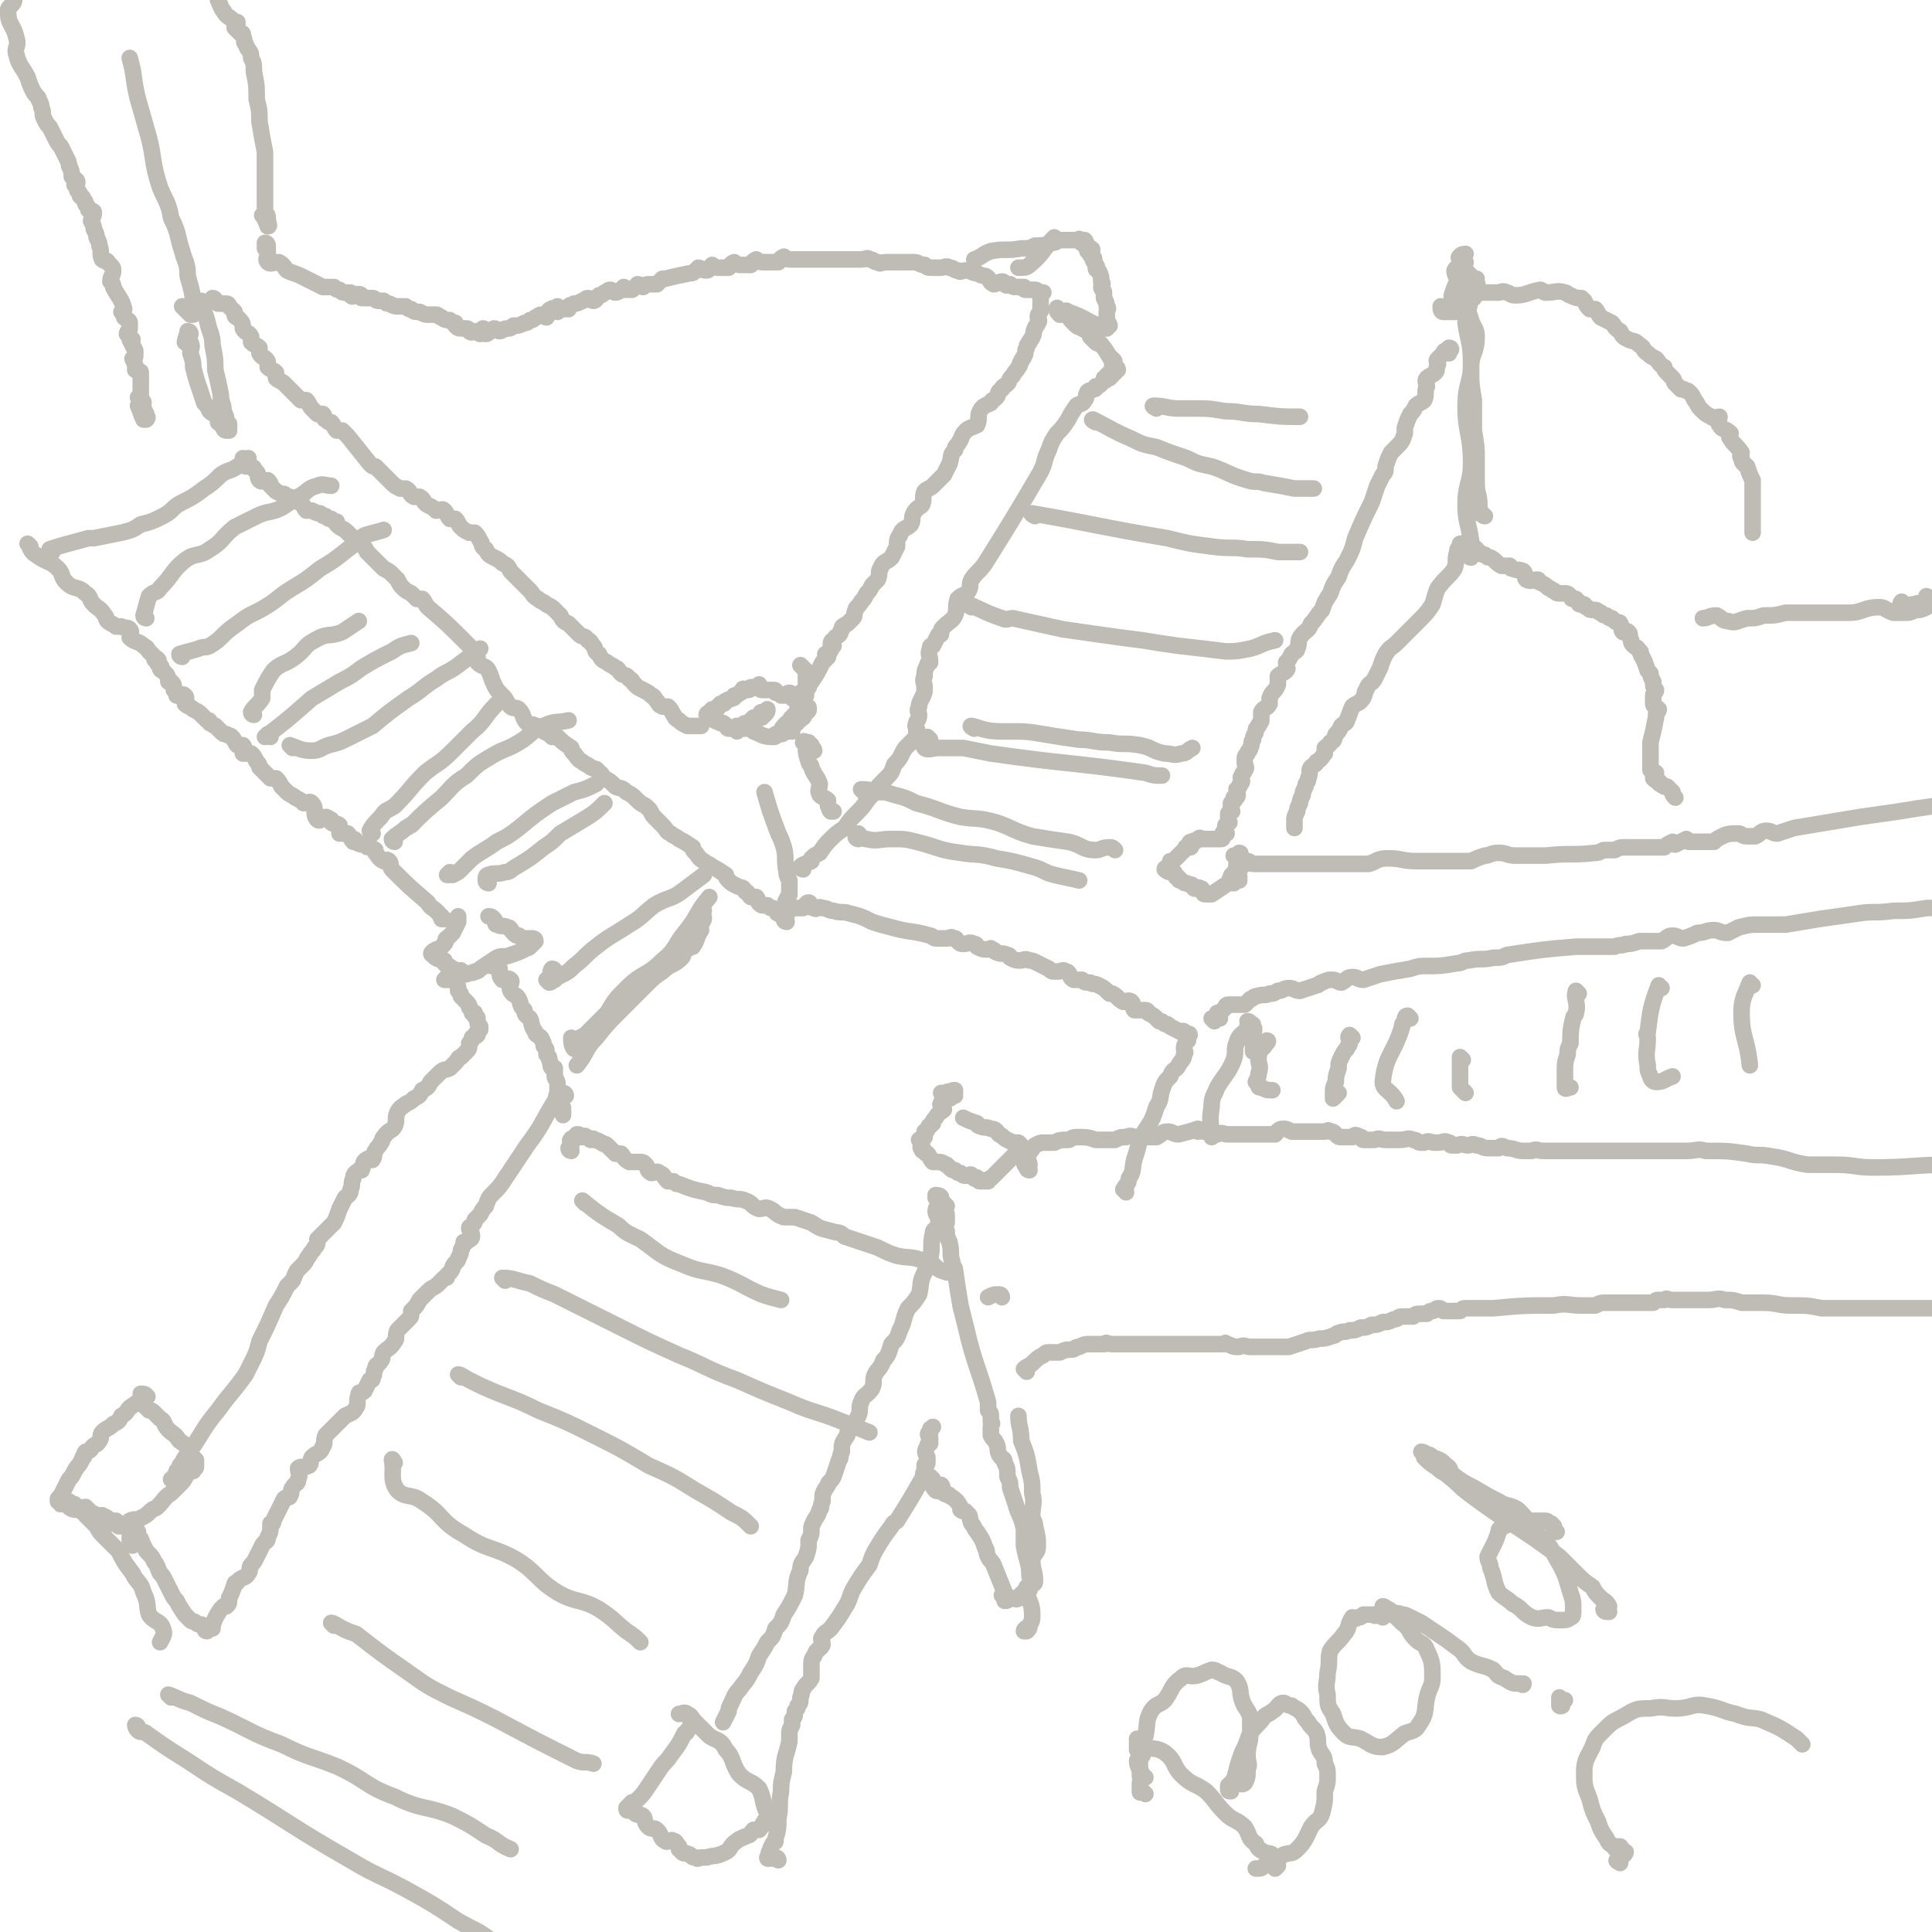 <svg viewBox='0 0 700 700' version='1.1' xmlns='http://www.w3.org/2000/svg' xmlns:xlink='http://www.w3.org/1999/xlink'><g fill='none' stroke='#BFBBB5' stroke-width='6' stroke-linecap='round' stroke-linejoin='round'><path d='M78,109c0,0 -1,-1 -1,-1 1,0 1,1 2,2 1,0 1,0 2,0 0,0 0,0 0,0 1,0 1,0 1,0 1,0 1,1 1,1 1,1 1,1 1,1 1,1 1,1 1,1 0,1 0,1 0,1 0,1 1,1 1,1 1,1 1,1 1,1 1,1 1,2 1,3 1,2 2,1 3,3 0,1 0,1 0,2 1,1 2,1 3,2 0,1 0,1 0,2 1,2 2,1 3,3 0,1 0,1 0,2 1,1 2,1 3,2 0,1 0,1 0,2 1,1 2,1 3,2 1,1 1,1 2,2 1,1 1,1 2,2 1,1 1,1 2,2 1,0 1,0 2,0 1,1 1,2 2,3 1,1 1,1 2,2 1,0 1,0 2,0 1,1 0,2 1,2 1,1 1,1 2,1 1,1 1,2 2,3 1,0 1,0 2,0 1,1 1,1 2,2 4,5 4,5 8,10 1,1 1,1 2,1 2,2 2,2 4,4 1,1 1,1 2,2 1,1 1,1 3,2 1,0 1,0 2,0 2,1 1,2 3,3 1,0 1,0 2,0 2,1 1,2 3,3 2,1 2,1 3,2 2,0 2,-1 3,0 1,1 1,2 2,3 0,0 1,0 2,0 1,1 1,2 2,3 1,1 1,1 3,2 1,0 1,0 2,0 1,1 1,1 2,3 1,1 0,2 2,3 1,2 1,2 3,3 2,1 2,1 3,2 2,1 2,1 3,3 1,1 1,1 2,2 1,1 1,1 3,3 1,1 1,1 2,2 1,1 1,2 3,3 1,1 2,1 3,2 2,1 2,1 3,2 1,1 1,1 2,2 1,2 1,2 3,3 1,1 1,1 2,2 1,1 1,1 2,2 1,1 2,0 3,2 1,0 1,1 2,2 1,1 0,2 2,3 1,2 1,2 3,3 1,1 2,1 3,2 1,0 1,1 2,2 1,1 2,0 3,2 1,0 1,1 2,2 1,1 1,1 3,2 2,1 2,1 3,2 1,0 1,1 2,2 1,1 0,1 2,2 0,0 1,0 2,0 1,1 1,1 2,3 1,1 0,1 2,2 1,1 1,1 3,2 1,0 1,0 2,0 1,0 1,0 3,0 '/><path d='M11,198c0,0 -1,-1 -1,-1 1,1 1,3 3,4 4,3 5,2 8,5 2,2 1,3 3,5 3,3 4,1 7,4 2,1 1,2 3,4 2,2 2,1 4,4 1,1 0,1 1,2 1,1 2,1 3,2 1,0 1,0 2,0 2,1 2,0 3,1 1,1 0,2 0,3 2,2 3,1 5,3 2,1 1,1 2,2 1,1 1,1 1,1 1,1 1,1 1,1 0,1 0,1 0,1 0,0 1,-1 1,0 1,0 0,1 0,1 0,1 1,1 1,1 1,1 0,1 0,1 0,1 1,1 1,1 1,1 1,1 1,1 1,1 1,2 1,3 1,0 1,0 1,0 1,1 1,1 1,3 1,1 1,1 1,2 1,0 2,-1 3,0 1,1 0,2 0,3 1,1 2,1 3,2 0,0 0,0 0,0 2,1 2,1 3,2 1,1 1,1 2,2 1,0 1,0 1,1 1,0 1,1 2,1 1,1 1,1 2,2 1,1 1,1 2,1 1,1 1,0 2,1 1,1 1,2 2,3 1,0 1,0 2,0 1,1 0,2 0,3 1,0 2,0 3,0 1,1 1,1 2,3 1,1 1,1 1,2 1,1 1,1 2,2 1,1 1,1 2,2 1,0 1,0 2,0 1,1 1,1 2,3 1,1 1,1 2,2 1,1 2,1 3,2 2,1 2,1 3,2 2,0 2,-1 3,0 2,2 0,4 2,6 1,1 2,-1 3,-1 1,0 1,1 2,1 0,1 0,1 0,1 1,1 2,0 3,1 0,1 0,2 0,3 1,0 2,0 3,0 1,1 1,2 2,3 0,0 0,-1 0,-1 1,0 1,1 1,1 1,1 2,1 3,1 1,1 1,1 2,1 1,1 1,0 2,1 0,0 0,1 0,1 1,1 1,2 3,3 1,0 1,-1 2,0 1,1 0,2 1,3 6,6 6,6 13,12 1,2 2,2 3,3 1,1 1,1 1,1 1,1 0,1 1,1 0,0 0,1 0,1 1,0 1,0 1,0 '/><path d='M51,148c0,0 -1,-1 -1,-1 1,2 1,3 2,5 1,0 0,0 0,0 1,0 1,0 1,0 1,-1 0,-1 0,-1 0,-1 0,-1 0,-1 -1,-2 -1,-2 -2,-3 0,0 1,0 1,-1 0,-1 -1,-1 -2,-2 0,0 1,0 1,-1 0,0 0,0 0,-1 0,-1 0,-1 0,-2 0,0 0,0 0,-1 0,-2 0,-2 0,-4 0,-1 -1,0 -2,-1 0,-2 0,-2 -1,-4 0,0 1,0 1,-1 0,-1 0,-1 0,-2 -1,-2 -1,-2 -2,-4 0,0 1,1 1,0 -1,-1 -1,-1 -2,-2 0,-1 1,-1 1,-2 0,-1 0,-1 0,-2 0,-1 -1,-1 -2,-2 0,-1 0,-1 -1,-2 0,0 1,0 1,-1 -1,-4 -2,-4 -4,-8 0,-1 0,-1 -1,-2 0,-2 1,-2 1,-4 0,-1 0,-1 -2,-3 0,-1 -1,0 -2,-1 -1,-2 0,-3 -1,-5 0,-1 0,-1 -1,-3 0,-1 0,-1 -1,-3 0,-1 0,-1 -1,-3 0,-1 1,-1 1,-3 0,-1 -1,0 -2,-1 0,-1 0,-1 -1,-2 0,-1 0,-1 -1,-2 0,-1 0,0 -1,-1 0,-1 0,-1 -1,-2 0,-1 0,-1 -1,-2 0,0 1,0 1,-1 0,-1 -1,-1 -2,-2 0,-2 0,-2 -1,-4 0,-1 0,-1 -1,-3 -1,-2 -1,-2 -2,-4 -1,-1 -1,-1 -2,-3 -1,-2 -1,-2 -2,-4 -1,-1 -1,-1 -2,-3 -1,-2 0,-2 -1,-4 0,-1 0,-1 -1,-3 0,-1 -1,-1 -2,-3 -1,-2 -1,-2 -2,-5 -2,-4 -3,-4 -4,-8 -1,-3 1,-3 0,-6 -1,-5 -3,-5 -3,-9 -1,-3 3,-3 2,-6 0,-4 -3,-4 -3,-8 0,-2 2,-2 2,-5 1,-3 0,-3 -1,-6 -2,-3 -2,-3 -4,-6 '/><path d='M97,89c0,0 0,-1 -1,-1 0,0 0,1 0,2 1,0 1,0 1,0 0,0 0,1 0,1 0,1 0,1 0,1 0,1 -1,2 0,3 1,1 2,0 4,0 2,1 2,2 3,3 2,1 3,1 5,2 2,1 2,1 4,2 2,1 2,1 4,2 2,0 2,0 4,0 1,1 1,1 2,1 1,1 1,1 2,1 1,0 1,0 2,0 0,0 0,1 0,1 1,1 1,0 1,0 1,0 2,-1 3,0 0,0 0,1 0,1 0,0 1,0 1,0 2,0 2,0 3,0 1,0 1,1 2,1 1,0 1,0 2,0 1,1 1,1 2,1 2,1 2,1 3,1 2,0 2,0 3,0 1,1 1,1 2,1 1,1 1,1 3,1 2,1 2,1 3,1 2,0 2,0 3,0 1,0 1,1 2,1 1,1 2,1 3,1 1,1 1,1 2,1 0,1 0,1 0,1 1,1 1,1 3,1 0,0 0,0 0,0 1,0 1,0 1,0 1,0 1,1 1,1 1,1 1,0 3,0 0,0 0,0 0,0 1,0 0,1 1,1 1,0 1,-2 1,-2 1,0 0,2 1,2 1,0 1,-1 3,-2 1,0 1,1 2,1 1,0 1,-1 3,-1 1,0 1,0 2,-1 2,0 2,0 4,-1 1,0 1,0 2,-1 1,0 1,0 2,-1 1,0 1,-1 2,-1 1,0 1,1 2,1 1,-1 0,-3 2,-3 0,-1 1,1 2,1 0,0 0,-1 0,-2 0,0 1,1 1,1 1,0 2,0 3,0 0,0 0,-1 0,-1 1,-1 1,0 2,-1 1,0 1,0 3,-1 1,0 1,-1 2,-1 1,0 1,1 2,1 1,0 1,-1 2,-2 1,0 1,0 2,-1 1,0 1,-1 2,-1 1,0 1,1 2,1 1,0 2,-1 3,-2 0,0 0,1 0,1 1,0 2,0 3,0 1,-1 1,-1 2,-2 1,0 1,1 2,1 0,0 0,0 0,0 1,-1 1,-1 3,-1 1,0 1,0 2,0 1,-1 1,-1 2,-2 0,0 0,0 1,0 4,-1 4,-1 9,-2 1,0 1,0 2,-1 1,0 1,-1 1,-1 1,0 1,1 3,1 1,0 1,-1 2,-2 0,0 1,1 2,1 1,0 1,0 2,0 1,0 1,0 2,0 1,-1 0,-1 2,-2 0,0 1,1 2,1 1,0 1,0 2,0 1,0 1,0 2,0 1,-1 0,-1 2,-2 0,0 1,1 2,1 1,0 1,0 2,0 1,0 1,0 2,0 1,0 1,0 2,0 1,-1 0,-1 2,-2 0,0 1,1 2,1 1,0 1,0 2,0 1,0 1,0 2,0 1,0 1,0 2,0 1,0 1,0 3,0 2,0 2,0 3,0 2,0 2,0 3,0 1,0 1,0 2,0 1,0 1,0 3,0 1,0 1,0 3,0 1,0 1,0 3,0 2,0 2,-1 3,0 2,0 1,1 3,1 1,1 1,0 3,0 1,0 1,0 3,0 1,0 1,0 3,0 1,0 1,0 3,0 1,0 1,0 1,0 2,0 2,1 4,1 1,1 1,1 3,1 1,0 1,0 3,0 1,0 2,-1 3,0 2,0 1,1 3,1 1,1 1,0 3,0 2,0 2,1 4,1 2,1 2,1 3,1 2,1 1,2 3,3 1,0 2,-1 3,-1 1,0 1,1 1,1 1,1 1,0 2,0 1,1 1,1 2,1 0,0 0,0 1,0 1,0 1,0 2,0 0,1 0,1 1,1 0,0 0,0 1,0 0,0 1,0 1,0 2,0 1,0 3,1 0,0 1,0 1,0 0,0 0,0 -1,1 0,1 0,1 0,1 0,1 0,1 0,1 0,2 0,2 0,3 0,0 1,0 0,0 0,2 -1,1 -1,3 0,1 1,1 0,2 0,1 -1,1 -1,2 -1,1 0,2 -1,3 0,1 -1,1 -1,2 -1,1 -1,1 -1,2 -1,1 0,2 -1,3 0,1 -1,1 -1,2 -1,1 0,1 -1,2 -1,2 -1,1 -2,3 -2,2 -1,2 -2,3 -1,1 -2,1 -2,2 -2,1 -1,2 -2,3 -1,1 -2,1 -2,2 -2,1 -3,1 -4,3 -1,2 0,3 -1,5 -2,1 -3,1 -4,2 -2,2 -1,2 -3,5 -1,1 -1,1 -1,2 -2,2 -1,2 -2,5 -1,2 -1,2 -2,4 -2,2 -2,2 -4,4 -1,1 -2,1 -3,2 -1,2 0,3 -1,5 -1,1 -2,1 -3,3 -1,2 0,2 -1,4 -2,2 -3,1 -4,4 -1,1 -1,2 -1,4 -1,2 -1,2 -2,4 -2,2 -3,1 -4,4 -1,1 0,2 -1,4 -1,1 -1,1 -2,2 -1,2 -1,2 -2,3 -1,2 -1,2 -2,3 -1,2 -2,2 -2,3 -1,2 0,2 -1,3 -1,1 -1,1 -2,2 -2,1 -2,1 -2,2 -1,1 0,1 -1,2 -1,1 -1,0 -2,2 -1,0 -1,1 -1,2 0,0 1,0 1,0 -1,1 -1,2 -2,3 0,0 -1,0 -1,0 0,1 1,1 1,1 -1,1 -1,1 -2,2 -2,4 -2,4 -4,7 -1,1 -1,1 -1,2 -1,1 -1,1 -1,1 0,1 -1,1 -1,1 0,1 1,1 1,1 -1,0 -2,-1 -2,0 0,0 1,1 1,1 -1,0 -1,0 -1,0 -1,0 -1,0 -2,0 0,0 0,0 -1,0 -1,-1 0,-2 -1,-2 -1,0 -1,1 -2,1 0,0 0,0 -1,0 -1,-1 -1,-1 -2,-1 0,-1 0,-1 -1,-1 0,0 0,0 -1,0 -2,0 -2,0 -3,0 -1,0 0,-1 -1,-2 0,0 0,1 -1,1 0,0 0,0 -1,0 0,0 0,0 -1,0 0,0 0,1 -1,1 0,0 0,0 -1,0 0,0 -1,-1 -1,0 0,0 0,1 -1,1 -1,1 -1,1 -2,1 0,1 0,1 -1,1 -1,1 -1,0 -2,1 -1,0 0,1 -1,1 0,0 0,0 -1,0 0,0 0,1 -1,1 0,1 0,1 -1,1 0,0 0,0 -1,0 0,0 0,0 -1,1 0,0 1,1 1,1 -1,0 -2,-1 -2,0 0,0 1,0 2,1 0,0 0,1 1,1 1,1 1,0 2,1 0,0 0,0 1,0 0,1 1,0 1,1 1,0 0,1 1,1 0,0 0,0 1,0 0,0 0,-1 1,0 0,0 1,1 1,1 0,0 -1,-1 0,-2 0,0 0,1 1,1 1,0 1,0 1,0 1,0 1,0 1,0 0,-1 -1,-2 0,-2 0,0 1,1 1,1 1,0 0,-1 1,-2 0,0 0,0 1,-1 0,0 1,1 1,1 1,-1 1,-1 1,-2 0,0 1,1 1,1 0,-1 -1,-2 0,-2 0,0 1,1 1,1 1,-1 1,-1 1,-2 '/><path d='M291,242c0,0 -1,-1 -1,-1 0,0 1,1 2,2 0,0 0,0 0,1 0,1 0,1 0,1 0,1 0,1 0,1 0,1 0,1 0,1 0,1 0,1 0,1 0,1 0,2 0,3 -1,0 -2,0 -2,0 0,1 0,2 0,3 0,1 -1,1 -1,2 0,1 1,1 1,2 -1,1 -2,0 -3,2 -1,0 0,1 -1,2 0,0 -1,0 -1,0 -1,1 -2,2 -2,3 0,0 1,0 2,0 1,-2 1,-3 3,-5 1,-1 2,1 3,0 1,-1 0,-2 0,-4 0,0 1,0 1,0 1,0 1,0 1,1 0,1 -1,1 -2,2 0,1 0,1 -1,1 0,1 0,1 -1,1 0,1 0,1 -1,1 0,1 0,1 -1,1 0,1 -1,1 -1,1 0,1 1,1 1,1 -1,0 -1,0 -2,0 0,0 0,0 -1,0 0,0 0,1 -1,1 0,0 -1,0 -2,0 0,1 0,1 -1,1 -4,0 -4,-1 -7,-2 '/><path d='M525,128c0,0 -1,0 -1,-1 0,0 1,1 1,0 1,0 1,-1 0,-1 0,0 0,0 -1,1 -1,0 -1,1 -1,1 -1,1 -1,1 -1,1 -1,1 -1,1 -1,1 -1,1 0,1 0,2 -1,2 0,2 -1,3 -1,1 -2,1 -3,2 -1,1 0,2 0,3 -1,2 0,3 -1,5 -1,1 -2,1 -3,2 -1,2 -1,2 -2,3 -1,2 -1,2 -2,5 0,1 0,1 0,2 -1,3 -1,3 -3,5 -1,1 -1,1 -2,2 -1,2 -1,2 -2,5 0,2 0,2 -1,3 -1,2 -1,2 -2,4 -1,3 -1,3 -2,6 -3,6 -3,6 -6,13 -1,4 -1,4 -3,8 -2,3 -2,3 -3,6 -2,3 -2,3 -3,6 -2,3 -2,3 -3,6 -2,2 -2,3 -4,5 -1,3 -2,2 -4,5 -1,2 0,2 -1,4 0,1 -1,1 -2,2 -1,2 -1,2 -2,3 0,2 1,2 0,3 -1,1 -2,1 -3,2 0,1 0,2 0,3 -1,3 -2,2 -3,5 0,1 0,1 0,2 -1,2 -2,1 -3,3 0,1 0,2 0,3 0,1 -1,1 -1,2 -1,1 -1,1 -1,2 0,0 0,0 0,0 0,1 -1,1 -1,3 -1,1 0,1 -1,3 0,1 -1,1 -1,2 -1,1 -1,1 -1,3 0,2 1,2 0,3 0,1 -1,1 -1,2 -1,1 0,1 0,2 0,1 -1,1 -1,2 -1,1 -1,1 -1,1 0,1 1,2 0,3 0,0 -1,0 -1,0 0,0 1,1 0,1 0,1 -1,1 -1,1 0,1 0,1 0,1 0,1 0,1 0,1 0,1 1,1 0,1 0,1 -1,0 -1,1 0,1 0,1 0,3 0,0 1,0 0,0 0,1 -1,1 -1,1 0,1 0,1 0,1 0,1 0,1 0,1 0,1 1,1 0,1 0,0 -1,-1 -1,0 0,0 1,1 0,1 0,1 0,1 -1,1 0,0 0,0 -1,0 0,0 0,0 -1,0 0,0 0,0 -1,0 0,0 0,0 -1,0 0,0 0,0 -1,0 0,0 0,0 -1,0 0,0 0,0 -1,0 0,0 0,-1 -1,0 0,0 0,0 -1,1 0,0 0,-1 -1,0 -1,0 -1,0 -1,1 0,1 1,1 0,1 0,0 -1,-1 -1,0 -1,0 0,0 -1,1 -1,1 -1,1 -3,3 0,0 0,0 0,0 -1,1 -1,1 -2,1 0,1 1,1 0,1 0,1 -1,1 -1,1 0,0 1,1 0,1 0,0 -1,-1 -1,0 0,0 1,1 2,1 0,0 0,-1 1,0 1,0 0,0 1,1 0,1 0,1 1,1 0,1 0,1 1,1 1,1 1,1 2,1 1,1 2,0 2,1 1,0 0,1 1,1 1,0 1,-1 2,0 1,0 0,0 1,1 0,1 0,1 1,1 0,0 0,0 1,0 0,0 0,0 1,0 3,-2 3,-2 6,-4 1,-1 0,-1 1,-2 0,-1 0,-1 1,-1 0,-1 0,-1 1,-2 0,0 0,0 1,-1 0,0 0,0 1,-1 0,0 0,0 0,0 0,-1 0,-1 0,-1 1,0 1,0 0,-1 0,0 -1,0 -1,0 0,-1 1,-2 0,-2 0,0 0,1 -1,1 -1,0 -1,0 -1,0 '/><path d='M342,397c0,0 -1,-1 -1,-1 1,0 3,2 3,2 1,0 -2,-2 -2,-2 0,0 1,2 2,2 1,0 0,-1 1,-2 0,0 1,1 1,1 0,-1 0,-2 0,-2 -1,0 -1,0 -2,1 0,0 -1,-1 -1,0 0,0 1,1 1,1 -1,1 -3,1 -3,3 -1,0 1,1 1,2 -1,1 -2,1 -3,3 -1,1 -1,1 -1,2 0,0 -1,0 -1,1 -1,0 0,0 -1,1 0,1 -1,1 -1,1 0,1 0,1 0,1 -1,1 0,1 0,1 -1,1 -1,0 -2,1 0,0 0,0 1,1 0,0 0,0 0,1 0,0 -1,1 0,1 0,1 0,1 1,1 1,1 0,1 1,1 1,1 1,2 2,3 1,0 2,0 2,0 2,0 2,1 3,1 1,1 1,1 1,1 1,1 1,1 2,1 1,1 1,1 2,1 1,1 1,1 2,1 1,0 2,-1 2,0 1,0 1,1 1,1 0,0 1,-1 1,0 1,0 0,1 1,1 0,0 0,0 1,0 0,-1 0,0 1,0 0,0 1,0 1,0 1,-1 0,-1 1,-1 4,-4 4,-4 8,-8 0,0 1,0 1,-1 0,0 0,0 0,-1 1,0 0,0 0,0 1,-1 1,-1 2,-2 0,0 0,0 -1,-1 -2,0 -2,0 -4,-1 -2,-1 -1,-1 -3,-2 -1,-1 -1,-2 -3,-2 -2,-1 -2,0 -4,-1 -1,0 -1,-1 -1,-1 -3,-1 -3,-1 -5,-2 '/><path d='M165,335c0,0 -1,-1 -1,-1 0,0 1,0 2,0 0,0 0,0 0,-1 0,0 0,-1 0,-1 0,0 0,1 0,2 -1,2 -1,2 -2,4 -1,1 -1,1 -2,2 -1,0 0,1 -1,2 -1,1 -1,1 -2,2 0,0 0,0 -1,0 0,1 0,1 0,1 -1,0 -1,-1 -1,0 -1,0 -1,1 0,1 0,0 1,-1 1,0 0,0 -1,1 0,1 1,1 1,0 3,1 0,0 0,1 0,1 1,1 1,1 1,1 1,0 1,0 1,1 1,0 1,0 1,0 1,0 1,1 1,1 1,0 1,0 1,0 1,0 1,-1 1,0 0,0 0,1 0,1 0,0 0,0 1,0 1,0 1,0 1,0 2,-1 2,0 3,-1 1,0 1,0 2,-1 3,-2 3,-2 6,-4 2,-1 3,0 5,-1 3,-1 3,-1 5,-2 1,-1 1,0 2,-1 1,-1 1,-1 2,-2 0,-1 -1,-1 -1,-1 -1,0 -1,0 -1,0 -1,0 -1,0 -2,0 -1,0 -1,0 -2,-1 -1,0 -1,0 -2,-1 -1,-1 -1,-2 -2,-2 -2,-1 -2,0 -4,-1 -1,0 0,-1 -1,-2 -1,-1 -1,-1 -2,-1 '/><path d='M52,506c0,0 -1,-1 -1,-1 1,0 2,0 2,1 1,0 0,0 -1,0 -2,2 -2,2 -5,4 -1,1 -1,2 -3,3 -1,2 -1,2 -3,3 -2,2 -2,1 -4,3 -1,1 0,2 -1,3 -1,2 -2,1 -3,3 -1,1 -1,1 -2,1 -1,1 0,2 -1,2 -1,3 -2,3 -3,5 -1,2 -1,2 -2,3 -1,2 -1,2 -2,4 -1,2 -1,2 -2,3 0,0 0,0 0,1 1,0 1,0 1,1 0,0 0,0 0,0 0,0 0,0 1,-1 1,0 1,0 2,0 0,1 0,2 0,2 1,1 2,1 3,1 2,0 2,-1 3,-1 1,1 1,1 2,2 1,1 1,0 2,1 1,0 1,1 2,1 0,0 0,-1 0,-1 2,1 2,1 3,2 0,0 0,1 0,1 1,0 1,0 1,-1 1,0 1,0 1,0 1,1 1,2 1,2 1,0 1,0 1,-1 2,0 2,1 3,0 0,0 0,-1 0,-1 2,-1 3,0 4,-1 2,-1 2,-1 3,-2 2,-2 2,-1 3,-2 3,-3 2,-3 5,-5 2,-2 2,-2 4,-4 1,-1 1,-2 2,-3 1,-1 1,-1 2,-1 0,-1 0,-1 0,-1 1,0 1,0 1,-1 0,0 0,0 0,-1 0,0 0,0 0,-1 -1,-1 -1,-1 -2,-2 -1,-3 -1,-3 -4,-5 -2,-3 -2,-2 -4,-4 -2,-2 -1,-3 -3,-4 -1,-1 -1,-1 -2,-2 -1,-1 -1,-1 -2,-1 -1,-1 -1,-1 -2,-2 '/><path d='M251,624c0,0 -1,-1 -1,-1 0,0 1,1 1,2 -1,1 -1,1 -2,2 0,0 0,1 -1,1 -2,4 -2,4 -5,8 -2,3 -2,2 -4,5 -2,3 -2,3 -4,6 -2,3 -2,3 -4,5 -1,1 -1,1 -2,1 -1,1 -2,2 -2,2 0,1 0,1 1,1 0,0 0,-1 1,-1 1,1 0,1 1,2 1,1 2,0 3,1 1,1 0,2 2,4 1,1 2,0 3,1 2,2 1,3 3,4 1,1 2,-1 3,0 1,0 1,1 2,2 0,1 0,1 0,1 1,0 1,1 1,1 1,1 1,0 3,1 1,1 1,1 2,1 1,1 1,0 2,0 1,0 1,0 2,0 3,-1 3,0 7,-2 2,-1 1,-2 4,-4 1,-1 2,-1 4,-2 1,0 1,-1 2,-2 1,0 1,0 2,0 1,-1 1,-2 2,-3 0,0 0,1 0,1 0,0 -1,0 0,-1 0,-1 1,0 1,-1 0,-1 0,-1 0,-2 -2,-4 -1,-5 -3,-9 -3,-3 -4,-2 -7,-5 -3,-4 -2,-6 -5,-9 -2,-4 -3,-3 -6,-5 -3,-3 -3,-3 -5,-5 -2,-2 -1,-2 -3,-3 -1,-1 -2,0 -3,0 0,0 0,0 0,0 '/><path d='M340,434c0,0 -1,-1 -1,-1 0,0 2,0 2,1 0,0 -2,-1 -2,0 0,0 1,0 2,1 0,0 0,1 0,1 -1,1 -2,1 -2,3 0,0 0,1 1,2 0,1 0,1 0,3 -1,2 -2,1 -2,3 -1,4 0,5 -1,9 -1,3 -1,3 -2,5 -2,4 -1,4 -2,8 -2,3 -2,3 -4,5 -2,4 -1,4 -3,8 -1,3 -1,3 -3,5 -1,3 -1,4 -3,6 -1,3 -2,3 -3,5 -1,2 0,3 -1,5 -2,3 -3,2 -4,5 -1,2 0,3 -1,5 -1,2 -1,2 -2,3 -1,2 -2,2 -2,4 -2,3 -2,3 -2,6 -1,2 0,2 -1,3 -1,3 -1,3 -2,6 -1,2 -2,2 -2,3 -2,3 -2,3 -2,6 -1,2 0,2 -1,3 -1,3 -1,2 -2,4 -1,2 -1,2 -1,3 0,2 0,2 -1,4 0,3 0,3 -1,6 -1,2 -2,2 -2,5 -2,4 -1,5 -2,9 -2,4 -2,4 -4,7 -1,3 -1,3 -3,5 -1,3 -1,3 -3,5 -1,2 -1,2 -3,5 -1,3 -1,3 -3,6 -2,4 -2,3 -4,6 -2,2 -2,3 -3,5 -1,2 -1,2 -1,3 -1,2 -1,2 -2,4 '/><path d='M163,355c0,0 0,-1 -1,-1 0,0 -1,1 -1,1 1,0 2,0 2,0 1,-1 0,-2 0,-2 0,0 -1,2 0,2 0,0 1,-1 1,0 1,0 1,0 1,1 1,1 1,1 1,3 1,1 1,1 1,2 1,1 1,1 2,2 1,1 1,1 1,2 1,1 1,1 1,2 1,0 1,0 1,0 0,0 0,1 0,1 0,1 1,0 1,1 0,0 0,1 0,1 0,1 0,1 1,2 0,0 0,0 0,1 -1,0 -1,0 -1,1 -1,0 0,1 0,1 -1,1 -1,0 -2,1 0,1 0,1 -1,2 0,2 0,2 -1,3 -1,1 -1,1 -2,2 -1,0 -1,1 -2,2 -1,1 -1,1 -2,2 -2,1 -2,0 -4,2 -1,1 -1,1 -3,3 -1,2 -1,2 -3,3 -1,2 -1,2 -3,3 -1,1 -1,1 -3,2 -1,1 -2,1 -3,3 -1,2 0,3 -1,5 -1,2 -2,1 -4,4 -1,1 0,1 -1,2 -1,2 -1,1 -2,3 -1,1 0,2 -1,3 0,1 -1,-1 -2,0 -2,1 -1,2 -2,4 0,0 0,0 -1,0 -1,1 -2,1 -2,3 -1,2 0,2 -1,4 0,2 -1,2 -2,3 -1,2 -1,2 -2,4 -1,3 -1,3 -2,5 -1,1 -1,1 -2,2 -2,2 -2,2 -4,4 0,2 0,2 -1,3 -1,2 -1,1 -2,3 -1,1 -1,2 -2,3 -1,1 -1,1 -2,2 -1,1 -1,2 -2,4 -1,1 -1,1 -2,2 -2,4 -2,4 -4,7 -3,7 -3,7 -6,13 -1,4 -1,4 -3,8 -1,2 -1,2 -2,4 -5,7 -5,6 -10,13 -5,6 -5,7 -9,13 -1,1 -1,1 -2,3 -1,1 -1,1 -2,3 -1,1 -1,1 -1,2 0,0 0,0 -1,1 0,1 0,1 -1,2 0,1 0,1 -1,1 '/><path d='M89,167c0,0 -1,-1 -1,-1 0,1 1,1 1,2 0,1 0,1 0,1 0,0 0,-1 0,-2 0,0 1,0 1,1 1,0 0,0 1,1 1,1 1,0 1,1 1,1 1,1 1,1 1,1 0,2 1,3 1,1 2,0 3,0 1,1 1,1 1,2 1,1 1,1 2,2 2,1 2,1 3,1 1,1 1,1 2,1 1,1 1,1 2,1 1,1 1,1 2,1 1,1 1,2 2,3 1,0 1,0 2,0 2,1 2,1 3,1 1,1 1,1 2,1 1,1 1,1 2,1 1,1 1,1 2,1 0,1 0,1 0,1 2,2 2,1 4,3 1,1 1,1 2,2 1,1 1,1 2,2 0,0 0,0 0,0 2,1 2,1 3,3 1,1 1,1 2,2 1,1 1,1 2,2 1,1 1,1 2,2 2,1 2,1 3,2 1,1 1,1 2,2 1,2 1,2 2,3 1,1 1,1 3,2 1,1 1,1 2,2 1,0 1,0 2,0 1,1 1,2 2,3 7,6 7,6 14,13 2,2 2,2 4,5 0,1 0,1 0,2 2,2 3,1 4,3 1,2 1,3 2,5 1,2 1,2 3,4 2,2 1,2 3,4 1,1 2,0 3,1 2,2 1,3 3,5 1,1 2,0 3,1 2,0 2,1 3,2 2,1 2,1 3,2 1,0 1,0 2,0 2,2 2,2 5,4 0,1 0,1 1,2 1,1 1,2 3,3 1,1 2,1 3,2 2,1 2,0 3,2 1,0 1,1 2,2 2,1 2,1 4,3 2,1 2,0 4,2 2,1 2,1 4,3 2,2 2,1 4,3 1,1 1,2 2,3 2,2 2,2 3,3 2,2 1,2 3,3 1,1 2,1 3,2 2,1 2,1 5,3 0,1 0,1 1,2 1,1 1,2 3,3 1,1 2,1 3,2 2,1 2,1 5,3 0,1 0,1 1,2 1,1 1,1 3,2 2,1 2,0 3,2 1,0 1,1 2,2 0,0 1,0 2,0 1,1 0,2 2,3 0,0 1,0 2,0 1,1 1,1 2,1 1,1 1,1 2,1 0,0 0,0 0,0 0,0 -1,1 0,1 0,0 0,0 1,0 0,0 1,0 1,0 0,-1 -1,-1 0,-2 0,0 1,0 1,-1 0,-1 -1,-1 0,-2 0,-1 1,-1 1,-2 0,-3 0,-3 0,-5 -1,-2 -1,-2 -1,-3 -1,-5 0,-5 -1,-9 -1,-3 -1,-3 -2,-5 -3,-8 -3,-8 -5,-15 '/><path d='M295,272c0,0 0,-1 -1,-1 -1,0 -2,1 -2,1 0,-1 2,-1 2,-2 0,0 -1,0 -1,-1 -1,0 -1,0 -1,0 0,0 -1,-1 -1,0 0,0 0,0 1,1 0,3 0,3 1,6 0,1 1,1 1,2 1,3 2,3 3,6 0,2 -1,2 0,4 1,1 2,1 3,2 0,1 0,1 0,2 1,1 0,1 1,2 0,0 0,0 1,0 '/><path d='M291,315c0,0 -1,0 -1,-1 1,-1 2,-1 4,-2 0,-1 0,-1 0,-1 1,-1 1,-1 3,-2 2,-3 2,-3 4,-5 2,-2 2,-2 5,-4 2,-3 2,-3 5,-6 3,-3 2,-3 5,-6 2,-3 2,-3 5,-6 2,-2 2,-2 3,-5 3,-3 2,-3 4,-6 2,-2 2,-2 3,-3 1,-1 1,-1 1,-3 1,-1 -1,-1 0,-3 0,-1 1,-1 1,-3 0,-1 -1,-1 0,-3 0,-1 0,-1 1,-3 1,-2 1,-2 1,-4 0,-2 -1,-2 0,-4 0,-2 0,-2 1,-4 0,-1 1,-1 1,-1 0,-3 -1,-3 0,-5 0,-1 0,-1 1,-1 1,-2 1,-2 2,-4 1,0 1,0 1,-1 0,-1 0,-1 1,-2 2,-2 3,-2 4,-4 1,-2 0,-3 1,-6 2,-2 3,-1 4,-3 1,-2 0,-2 1,-4 2,-3 3,-3 5,-6 10,-16 10,-16 20,-33 2,-4 1,-4 3,-8 1,-3 1,-3 3,-6 2,-2 2,-2 4,-5 1,-2 1,-2 3,-5 1,-1 2,0 3,-2 1,-1 0,-1 1,-3 1,-1 1,0 2,-1 1,0 1,0 1,-1 1,0 1,0 2,-1 0,0 0,0 1,-1 0,0 1,0 1,-1 0,0 -1,0 -1,0 1,-1 2,0 2,0 0,0 -1,-1 -1,-1 1,-1 2,0 2,0 0,0 -1,-1 -1,-1 1,-1 2,0 2,0 0,0 -1,-1 -1,-1 1,-1 2,0 2,0 0,0 0,-1 -1,-1 0,-1 -1,0 -1,0 0,-1 0,-1 0,-2 1,0 1,0 0,-1 0,0 -1,0 -1,-1 -1,-1 -1,-2 -3,-4 0,-1 -1,0 -2,-1 -1,-1 -1,-1 -2,-2 0,0 0,0 0,-1 -1,-1 -1,-1 -3,-2 0,-1 -1,0 -2,-1 -1,-1 -1,-1 -2,-2 0,-1 2,0 1,-1 0,0 -1,0 -3,-1 0,0 0,0 0,0 -1,0 -1,0 -1,0 -1,0 -1,0 -1,0 -1,-1 -1,-1 -1,-2 0,0 0,-1 0,0 1,0 1,1 2,1 1,0 1,-1 2,0 6,2 6,3 11,5 0,1 0,1 1,1 0,0 0,0 1,0 0,0 0,0 1,0 0,-1 0,-1 1,-1 0,-1 -1,-1 -1,-2 0,0 0,0 0,-1 0,-1 0,-1 0,-2 0,-1 1,-1 0,-2 0,-1 0,-1 -1,-3 0,-1 0,-1 0,-2 0,-1 -1,-1 -1,-2 0,-1 1,-1 0,-2 0,-2 0,-2 -1,-4 0,0 -1,0 -1,-1 0,0 1,0 0,-1 0,-1 -1,-1 -1,-2 0,0 1,0 0,-1 0,0 -1,0 -1,-1 0,0 0,0 0,-1 1,0 1,-1 0,-1 0,0 -1,1 -1,1 0,0 0,-1 0,-2 1,0 1,0 0,0 0,-1 -1,0 -1,0 0,0 1,-1 0,-2 0,0 0,1 -1,1 -1,0 0,-1 -1,-1 0,-1 0,0 -1,0 -1,0 -1,0 -2,0 -1,0 -1,0 -1,0 -2,0 -2,0 -3,0 -1,0 -1,1 -3,1 -3,1 -3,1 -6,1 -2,1 -2,1 -5,1 -5,1 -6,0 -11,1 -3,1 -3,2 -6,3 '/><path d='M383,87c0,0 -1,-1 -1,-1 -4,4 -4,6 -9,10 -1,1 -2,1 -4,1 '/><path d='M69,121c0,0 0,-1 -1,-1 0,1 -1,3 -1,4 1,1 2,0 2,0 1,2 0,2 0,4 1,3 1,3 1,5 1,4 1,4 2,7 1,3 1,3 2,6 1,1 1,1 2,3 1,1 2,1 3,2 1,1 0,1 0,2 1,1 2,1 3,2 0,0 -1,0 -1,0 0,1 1,1 1,1 1,0 1,0 1,0 0,-1 0,-1 0,-2 0,-1 0,0 -1,-1 0,-2 0,-2 -1,-4 0,-3 -1,-3 -1,-6 -1,-5 -1,-5 -2,-9 0,-4 0,-4 -1,-9 0,-4 -1,-4 -2,-9 -1,-3 -1,-3 -2,-7 '/><path d='M96,79c0,0 -1,-1 -1,-1 1,1 2,4 2,4 1,0 0,-1 0,-3 0,-1 0,-1 -1,-2 0,-1 0,-1 0,-2 0,-2 0,-2 0,-5 0,-4 0,-4 0,-8 0,-3 0,-3 0,-7 -1,-5 -1,-5 -2,-11 0,-4 0,-4 -1,-8 0,-5 0,-5 -1,-10 0,-3 0,-3 -1,-5 0,-3 -1,-2 -2,-5 -1,-1 0,-1 -1,-3 0,-1 0,-1 -1,-1 0,0 0,0 -1,-1 0,0 0,0 -1,-1 0,0 1,0 1,0 0,-1 0,-1 0,-2 0,0 -1,0 -1,0 -1,-1 -1,-1 -1,-1 -1,-1 -2,-1 -3,-3 -1,-1 -1,-2 -2,-4 '/><path d='M67,112c0,0 -1,-1 -1,-1 1,1 1,1 2,2 1,1 1,1 1,1 1,0 1,0 1,0 0,-7 0,-7 -2,-14 0,-5 -1,-5 -2,-9 -2,-6 -1,-6 -4,-12 -1,-6 -2,-6 -4,-11 -3,-9 -2,-10 -4,-18 -2,-7 -2,-7 -4,-14 -2,-8 -1,-8 -3,-15 '/><path d='M180,349c0,0 0,-1 -1,-1 0,0 -1,2 -1,2 1,0 2,-2 2,-2 1,0 0,1 0,2 0,1 1,0 1,1 0,0 0,1 0,1 0,1 0,2 1,3 1,0 2,-1 3,0 1,1 -1,2 0,4 1,2 2,1 3,3 1,2 0,2 2,4 0,2 1,2 2,3 1,2 0,2 2,5 0,1 1,1 2,2 1,2 1,2 1,3 1,1 1,1 1,3 1,1 1,1 1,2 1,2 0,2 1,3 0,0 1,0 1,0 0,1 0,1 0,3 0,1 1,1 1,3 0,0 0,0 0,0 0,1 0,1 0,3 0,1 -1,1 0,2 0,1 1,0 1,2 1,1 1,1 1,2 0,1 0,1 0,2 '/><path d='M205,397c0,0 0,-1 -1,-1 0,0 0,0 -1,1 0,0 0,0 0,1 -1,0 -1,0 -2,1 -5,8 -4,8 -10,16 -4,6 -4,6 -8,12 -2,3 -2,3 -4,5 -2,2 -2,2 -3,5 -1,1 -1,1 -2,3 -1,1 -1,1 -2,2 0,1 0,1 -1,2 0,1 -1,0 -1,1 0,1 1,1 1,3 0,1 -1,1 -2,2 0,0 0,0 -1,0 0,1 0,1 -1,3 0,1 0,1 -1,3 0,1 -1,1 -2,3 0,0 0,1 -1,2 0,0 0,0 -1,1 0,1 0,1 -1,1 -1,1 -1,1 -2,2 -2,2 -2,1 -4,3 -1,1 -1,1 -3,3 -1,2 -1,2 -3,4 0,2 0,2 -1,3 -2,2 -2,2 -4,4 -1,2 0,3 -1,4 -2,3 -2,2 -4,4 -1,2 0,2 -1,3 -1,2 -2,1 -2,3 -1,1 0,2 -1,3 0,1 0,1 -1,1 -1,2 -1,2 -2,4 -1,1 -2,0 -2,1 -1,3 0,4 -1,5 -1,2 -2,2 -4,3 -1,1 -1,1 -3,3 -2,2 -2,2 -4,4 -1,2 0,3 -1,4 -1,3 -2,2 -4,4 -1,2 0,2 -1,3 -2,1 -3,0 -4,1 0,2 1,2 0,4 0,2 -1,1 -2,3 -1,1 0,2 -1,3 0,1 -1,0 -2,1 -1,2 -1,2 -2,4 -1,2 -1,2 -2,4 0,1 0,1 -1,1 0,3 0,3 -1,5 0,2 -1,1 -2,3 -1,2 -1,2 -2,4 -1,2 -1,2 -2,3 -1,1 0,2 -1,3 -1,2 -2,1 -4,3 0,1 -1,0 -1,1 -1,3 -1,3 -2,5 0,2 0,2 -1,3 0,0 0,0 -1,0 0,0 0,0 -1,1 -2,3 -2,3 -3,6 0,0 0,1 0,1 0,0 -1,-1 -1,-1 -1,1 -1,2 -1,2 -1,0 -1,-1 -1,-2 -2,-1 -2,0 -3,-1 -1,-1 -1,0 -2,-1 -1,-1 -1,-1 -2,-2 -2,-3 -2,-3 -3,-5 -1,-1 -1,-1 -2,-3 -1,-2 -1,-2 -2,-4 -1,-2 -1,-2 -2,-3 -1,-2 -1,-3 -2,-4 -1,-2 -1,-2 -2,-3 -1,-1 -1,-1 -2,-3 -1,-1 0,-1 -1,-2 0,-1 0,0 -1,-1 0,0 0,0 0,-1 0,-1 0,-1 0,-1 0,0 0,0 -1,-1 0,0 0,0 -1,0 -1,2 -1,2 -1,4 0,1 1,1 1,2 '/><path d='M28,546c0,0 -1,-1 -1,-1 1,1 2,2 3,3 1,0 1,0 1,1 2,2 2,2 4,4 1,2 1,2 3,4 2,2 2,2 5,5 2,4 2,4 5,8 2,4 3,3 4,7 2,4 1,5 2,8 2,3 4,2 5,5 1,2 0,3 -1,5 '/><path d='M282,674c0,0 0,-1 -1,-1 0,0 0,0 -1,0 0,1 0,0 -1,0 0,0 -1,1 -1,0 0,0 0,0 1,-1 0,0 -1,-1 0,-1 0,-1 0,-1 1,-3 1,-1 1,0 1,-2 1,-3 1,-4 1,-7 1,-5 0,-5 1,-10 0,-3 0,-3 1,-7 0,-6 1,-6 2,-11 0,-2 0,-2 0,-3 0,-1 0,-1 1,-3 0,-1 0,-1 0,-2 1,-1 1,-1 1,-3 1,-1 1,-1 1,-2 1,-1 1,-1 1,-3 1,-2 0,-2 1,-3 1,-2 2,-2 3,-4 0,-2 0,-2 0,-4 0,-2 0,-3 1,-4 1,-3 2,-2 3,-4 0,-2 -1,-2 0,-3 1,-2 1,-1 3,-3 3,-4 3,-4 6,-9 1,-2 1,-3 2,-5 3,-5 3,-5 6,-9 1,-3 1,-3 2,-5 3,-5 3,-5 6,-9 1,-2 1,-1 2,-2 5,-8 5,-8 9,-15 1,-1 0,-2 1,-3 0,-1 0,-1 0,-2 0,-1 1,0 1,-1 0,-1 0,-1 0,-2 -1,-2 -1,-2 0,-4 0,-1 1,-1 1,-1 0,-1 0,-1 0,-2 -1,-1 -1,-2 0,-2 0,-2 0,-1 1,-2 '/><path d='M342,436c0,0 -1,-1 -1,-1 0,0 2,2 2,2 0,0 -2,-1 -2,0 0,0 0,0 1,1 0,0 -1,1 0,1 0,1 1,0 1,1 0,1 0,1 0,3 -1,1 -1,1 0,3 0,2 0,2 1,4 1,4 0,4 1,7 0,2 1,2 1,3 1,7 1,7 2,13 1,4 1,4 2,8 3,13 4,13 8,27 0,1 0,1 0,3 1,1 1,1 1,2 0,1 0,1 0,2 1,1 0,1 0,2 0,2 0,2 0,3 1,2 1,1 2,3 1,2 0,2 1,4 1,2 2,1 2,3 1,2 1,2 1,5 1,2 1,2 1,4 1,3 1,3 2,6 1,4 2,4 3,9 0,3 0,3 0,6 1,6 2,6 2,11 1,3 -1,3 -1,6 1,4 2,4 2,8 0,2 0,2 -1,4 0,1 0,1 -1,2 0,0 -1,0 -1,0 0,-1 1,-1 2,-2 '/><path d='M338,536c0,0 -1,-1 -1,-1 0,2 1,4 2,5 1,1 2,-2 2,-2 1,1 0,3 1,3 1,1 2,0 2,1 2,1 3,2 4,4 0,1 0,1 0,1 1,1 2,0 2,1 2,1 1,2 2,4 1,1 1,2 2,3 2,3 2,3 3,6 1,1 0,1 1,3 1,2 1,1 2,3 2,5 2,5 4,10 0,0 -1,1 -1,1 1,1 2,0 2,1 0,0 -1,1 -1,1 1,0 1,0 2,-1 0,0 0,0 1,0 1,0 1,1 2,0 1,0 0,0 1,-1 0,-1 0,0 1,-1 0,0 0,-1 1,-1 0,0 1,1 1,0 0,0 -1,0 -1,-1 1,-1 1,0 2,-1 0,0 1,0 1,-1 0,-4 -1,-4 -1,-8 1,-3 2,-2 2,-5 0,-3 0,-3 -1,-7 0,-2 -1,-2 -1,-4 0,-4 1,-4 0,-8 0,-4 0,-4 -1,-8 -1,-6 -1,-6 -3,-11 0,-5 -1,-5 -1,-9 '/><path d='M363,470c0,0 0,-1 -1,-1 -2,0 -2,0 -4,1 '/><path d='M372,497c0,0 -1,-1 -1,-1 1,-1 2,-1 3,-2 2,-2 2,-2 4,-3 1,-1 1,-1 2,-1 2,0 2,0 4,0 2,-1 2,-1 4,-1 2,0 1,-1 3,-1 2,-1 2,-1 4,-1 2,0 2,0 5,0 1,-1 1,0 3,0 1,0 1,0 3,0 2,0 2,0 4,0 3,0 3,0 6,0 2,0 2,0 4,0 2,0 2,0 5,0 3,0 3,0 5,0 3,0 3,0 5,0 2,0 2,0 4,0 2,0 2,0 4,0 1,0 1,-1 1,0 2,0 2,1 4,1 1,0 1,0 1,0 2,-1 2,0 4,0 1,0 1,0 3,0 1,0 1,0 3,0 2,0 2,0 4,0 2,0 2,0 4,0 3,-1 3,-1 6,-2 2,-1 2,0 5,-1 2,0 2,0 5,-1 1,0 1,-1 2,-1 2,-1 2,0 4,-1 2,0 2,0 4,-1 2,0 2,0 4,-1 2,0 2,0 4,-1 2,0 2,0 4,-1 2,0 1,-1 3,-1 2,0 2,0 4,0 1,-1 1,-1 3,-1 1,0 1,0 2,0 1,-1 1,-1 2,-1 1,0 1,-1 2,-1 1,0 1,0 2,1 1,0 1,0 2,0 2,0 2,0 4,0 1,-1 1,-1 3,-1 4,0 4,0 9,0 11,-1 11,-1 22,-1 5,-1 5,0 10,0 2,0 2,0 5,0 2,-1 2,-1 4,-1 8,0 8,0 17,0 1,-1 1,-1 2,-1 1,0 1,0 2,0 1,-1 1,0 3,0 1,0 1,0 3,0 1,0 1,0 3,0 1,0 1,0 3,0 2,0 2,0 4,0 3,0 3,-1 6,0 3,0 3,0 6,1 4,0 4,0 8,0 5,0 5,1 10,1 6,0 6,0 11,1 5,0 5,0 10,0 5,0 5,0 10,0 6,0 6,0 11,0 6,0 6,0 11,0 4,0 7,0 8,0 1,-1 -1,-1 -3,-2 0,-1 0,-1 0,-2 0,0 0,-1 0,-1 0,1 0,1 0,2 '/><path d='M440,370c0,0 -1,-1 -1,-1 0,0 1,0 2,0 0,0 1,0 1,0 0,-1 -1,-1 -1,-2 1,0 1,0 2,-1 0,0 0,0 1,-1 0,0 0,-1 1,-1 0,0 0,0 1,0 1,0 1,0 1,0 1,0 1,0 2,0 0,0 0,0 1,0 0,0 0,0 1,0 1,-1 1,-1 2,-2 1,0 1,-1 2,-1 3,-1 3,0 5,-1 2,0 1,0 3,-1 2,0 2,-1 4,-1 2,0 2,1 4,1 3,-1 3,-1 6,-2 1,0 1,-1 2,-1 2,-1 2,-1 4,-1 1,0 2,1 3,1 2,-1 2,-2 4,-2 2,0 2,1 4,1 3,-1 3,-1 6,-2 5,-1 5,-1 11,-2 3,-1 3,-1 6,-1 5,0 5,0 11,-1 2,0 2,-1 4,-1 5,-1 5,0 9,-1 3,0 3,0 5,-1 13,-2 13,-2 25,-3 2,0 2,0 4,0 5,0 5,0 10,0 2,-1 2,0 4,-1 2,0 2,0 5,-1 2,0 2,0 4,0 2,0 2,0 4,0 2,-1 2,-2 4,-2 2,0 2,1 4,1 3,-1 3,-1 5,-2 3,0 3,-1 6,-1 2,0 2,1 5,1 2,-1 2,-1 4,-2 4,-1 4,-1 7,-1 2,0 2,0 5,0 2,0 2,0 5,0 6,-1 6,-1 12,-2 7,-1 7,-1 14,-2 6,-1 6,0 13,-1 6,0 6,0 12,-1 4,0 4,0 7,-1 2,0 2,0 4,-1 '/><path d='M523,112c0,0 -1,-1 -1,-1 0,1 0,2 1,2 1,0 1,0 2,0 1,0 1,0 2,0 1,0 1,0 2,-1 1,0 1,0 2,0 0,0 0,0 0,-1 0,0 0,-1 0,-1 1,0 2,1 1,1 0,0 0,0 -1,0 0,0 0,0 -1,0 -1,0 -1,0 -1,0 -1,0 -1,0 -1,0 -1,0 -1,0 -1,0 -1,-1 -1,-1 -1,-2 0,-1 0,-1 0,-2 1,-3 1,-3 2,-5 0,-2 -1,-2 -1,-4 1,-2 3,-1 3,-3 1,0 -1,0 -1,-1 0,-1 2,-2 2,-2 0,0 -2,0 -2,1 -1,0 0,1 0,1 1,1 1,1 2,1 0,1 -1,1 -1,1 1,2 1,2 2,3 1,1 1,1 2,2 0,0 1,0 1,0 0,1 -1,1 -1,1 0,1 2,1 1,1 0,1 -1,1 -1,1 0,1 0,1 0,1 0,2 0,2 0,3 0,0 0,0 0,0 '/><path d='M535,104c0,0 -1,-1 -1,-1 0,1 1,1 2,2 0,1 0,1 1,1 1,0 1,0 2,0 2,0 2,0 4,0 1,0 1,-1 3,0 1,0 1,1 3,1 4,0 4,-1 9,-2 1,0 1,1 2,1 4,0 4,-1 7,0 1,0 1,1 2,1 2,1 2,1 4,1 1,1 1,1 1,1 1,2 1,2 2,3 1,0 1,0 2,0 1,1 1,2 2,3 2,1 2,1 4,2 1,1 1,2 3,3 1,2 1,2 3,3 2,1 2,0 4,2 2,1 1,2 3,3 1,1 1,1 3,2 1,1 1,2 3,3 0,1 0,1 1,2 1,1 1,1 2,2 1,1 0,1 1,2 1,1 1,1 2,2 0,0 0,0 1,0 1,1 1,0 2,1 1,1 1,1 2,3 1,1 1,2 2,3 2,2 2,2 4,3 1,1 2,0 3,0 0,1 -1,2 0,3 1,2 2,1 4,3 0,1 -1,1 0,2 1,2 2,2 4,5 0,1 -1,1 0,2 0,2 1,2 2,3 1,3 1,3 2,5 0,8 0,8 0,16 0,1 0,1 0,2 0,1 0,1 0,1 '/><path d='M690,219c-1,0 -1,-1 -1,-1 -1,1 0,2 0,2 0,1 1,0 1,0 2,-1 2,-1 4,-1 1,-1 1,0 2,0 2,-1 3,-1 3,-2 1,0 -1,-1 -1,-1 0,0 1,1 2,1 1,0 1,0 2,0 1,0 2,0 2,0 0,0 -1,-1 -2,0 -3,1 -2,2 -4,3 -2,1 -2,1 -4,1 -2,1 -2,1 -4,1 -2,0 -2,0 -4,0 -3,-1 -3,-2 -5,-2 -6,0 -6,2 -11,2 -3,0 -3,0 -6,0 -6,0 -6,0 -12,0 -3,0 -3,0 -5,0 -4,1 -4,1 -8,1 -3,1 -3,1 -6,1 -4,1 -4,2 -7,1 -2,0 -2,-1 -4,-2 -3,0 -3,1 -5,1 '/><path d='M533,202c0,0 -1,0 -1,-1 -1,-1 -1,-1 -3,-2 0,0 0,0 0,0 0,-1 0,-2 0,-2 1,0 1,1 1,1 1,0 1,0 1,0 1,0 1,0 1,0 2,0 2,0 3,1 1,1 0,1 1,1 1,1 1,1 2,1 1,1 1,1 2,1 2,1 2,2 4,3 1,0 1,0 3,0 1,1 0,1 1,1 2,1 2,0 4,1 1,1 0,2 1,3 2,1 2,0 4,0 1,0 0,1 1,1 2,1 2,1 3,2 1,0 1,1 2,1 1,1 1,1 3,1 0,0 0,0 1,0 1,0 1,0 2,1 1,1 0,1 1,1 0,0 0,0 1,0 0,0 0,1 1,1 0,1 0,1 1,1 0,0 0,0 1,0 0,0 0,1 1,1 1,1 1,1 2,1 0,0 0,0 1,0 1,0 1,1 2,1 1,1 1,1 2,1 1,1 1,1 2,1 1,1 1,1 1,1 1,1 2,0 2,1 1,1 0,2 1,3 0,0 1,-1 2,0 1,1 0,1 1,3 0,1 0,1 1,2 1,1 1,0 2,2 1,0 0,1 1,2 1,2 1,2 2,5 0,0 0,0 1,1 0,1 0,1 1,3 0,2 0,2 1,3 0,1 -1,1 -1,2 0,1 0,2 0,3 0,1 1,1 2,2 0,1 -1,1 -1,2 0,0 0,0 0,1 -1,5 -1,5 -2,9 0,1 0,1 0,2 0,1 0,1 0,1 0,1 0,1 0,1 0,1 0,1 0,1 0,1 0,1 0,1 0,1 0,1 0,1 0,1 0,1 0,1 0,1 0,1 0,1 0,1 0,1 0,1 1,1 1,1 2,1 0,1 -1,1 -1,1 0,1 0,1 0,1 1,1 1,1 2,1 0,1 0,1 1,1 0,1 0,0 1,1 0,0 1,0 1,0 1,1 1,1 2,2 0,1 0,1 1,2 '/><path d='M533,197c0,0 -1,-1 -1,-1 -1,0 -1,1 -1,1 -1,0 -1,0 -1,0 0,0 0,0 -1,1 -1,1 -1,1 -1,2 -1,3 0,3 -1,6 -2,3 -3,3 -6,7 -1,2 -1,3 -2,6 -2,3 -2,3 -5,6 -2,2 -2,2 -4,4 -2,2 -2,2 -4,4 -2,2 -2,1 -4,4 -1,2 -1,2 -2,5 -1,2 -1,2 -2,4 -1,2 -2,1 -3,4 -1,1 0,2 -2,4 -1,1 -2,1 -3,2 -1,2 -1,3 -2,5 0,1 -1,1 -2,2 -1,2 -1,2 -2,3 -1,2 0,2 -2,3 0,1 -1,1 -2,2 0,0 0,1 0,2 -1,1 -1,2 -3,3 0,1 -1,1 -2,2 -1,1 0,2 -1,4 0,2 -1,1 -1,3 -1,2 -1,2 -1,3 -1,2 -1,2 -1,3 -1,2 -1,2 -1,3 -1,2 -1,2 -1,3 0,2 0,2 0,3 '/><path d='M538,187c0,0 -1,0 -1,-1 0,0 -1,0 -1,0 0,0 0,0 0,-1 0,-1 0,-1 0,-2 0,-4 -1,-4 -1,-8 0,-4 0,-4 0,-8 0,-5 0,-5 -1,-11 0,-6 0,-6 0,-11 -1,-6 -1,-6 -1,-12 0,-5 2,-5 2,-11 0,-3 -1,-3 -2,-6 -1,-3 -1,-3 -1,-5 -1,-2 -1,-2 -1,-5 0,-1 1,-1 0,-2 0,0 -1,0 -1,0 -1,1 0,1 0,2 1,1 2,1 2,3 0,4 -1,4 -1,8 1,7 2,7 2,15 0,7 -2,7 -2,15 0,10 2,10 2,21 0,7 -2,7 -2,15 0,6 1,6 2,13 0,2 -1,2 -1,5 '/><path d='M19,200c0,0 -1,-1 -1,-1 6,-2 7,-2 14,-4 1,0 1,0 2,0 5,-1 5,-1 10,-2 4,-1 4,-1 7,-3 4,-1 4,-1 8,-3 4,-2 3,-3 7,-5 4,-2 4,-2 8,-5 3,-2 3,-2 6,-5 3,-2 3,-1 6,-3 2,-1 2,-1 4,-3 '/><path d='M53,224c0,0 -1,0 -1,-1 1,-3 1,-4 2,-7 2,-2 3,-1 4,-3 5,-5 4,-6 9,-10 4,-3 5,-1 9,-4 5,-3 4,-4 9,-8 4,-2 4,-2 8,-4 4,-2 5,-1 9,-3 3,-2 3,-2 6,-4 4,-2 3,-3 7,-4 2,-1 3,0 5,0 '/><path d='M66,238c0,0 -1,0 -1,-1 3,-1 4,-1 7,-2 2,-1 2,0 4,-1 5,-3 4,-4 10,-8 5,-4 5,-3 10,-6 5,-3 5,-4 10,-7 5,-3 5,-3 10,-7 5,-3 5,-3 10,-7 3,-2 3,-3 6,-5 3,-1 4,-1 7,-2 '/><path d='M92,259c0,0 -1,0 -1,-1 1,-2 2,-2 4,-5 0,-1 0,-2 0,-3 2,-4 2,-4 4,-7 3,-3 4,-2 8,-5 4,-3 3,-4 7,-6 5,-3 5,-1 10,-3 3,-2 3,-2 6,-4 '/><path d='M98,267c0,0 0,-1 -1,-1 0,0 -1,1 -1,1 8,-6 9,-7 17,-14 5,-3 5,-3 10,-6 4,-2 4,-2 8,-5 5,-3 5,-3 11,-6 3,-2 3,-2 7,-3 '/><path d='M106,271c0,0 -1,-1 -1,-1 3,1 4,2 8,2 3,0 3,-1 6,-2 4,-1 4,-1 8,-3 4,-2 4,-2 8,-4 6,-5 6,-5 13,-10 5,-3 5,-4 10,-7 4,-3 4,-2 8,-5 4,-3 4,-3 8,-6 '/><path d='M135,302c0,0 -1,0 -1,-1 1,-2 2,-3 4,-5 2,-3 2,-2 5,-4 6,-6 5,-6 11,-12 5,-4 5,-3 10,-8 3,-3 3,-3 7,-7 5,-4 4,-5 9,-10 '/><path d='M143,305c0,0 -1,0 -1,-1 2,-2 3,-2 5,-4 1,0 1,-1 2,-1 5,-5 5,-5 11,-10 4,-4 4,-5 9,-8 4,-4 4,-4 9,-7 5,-3 5,-2 10,-5 5,-3 4,-4 9,-6 4,-2 5,-1 9,-2 '/><path d='M164,317c0,0 0,-1 -1,-1 0,0 -1,1 -1,1 1,0 1,0 2,0 2,-1 2,-1 3,-2 2,-2 2,-2 4,-4 4,-3 5,-3 9,-6 4,-2 4,-2 8,-5 6,-5 6,-5 12,-9 4,-2 4,-2 8,-4 4,-1 4,-1 8,-3 '/><path d='M177,320c0,0 -1,0 -1,-1 0,-1 0,-2 1,-2 2,-1 3,0 6,-1 2,0 2,-1 4,-2 5,-3 5,-3 10,-7 3,-2 3,-2 6,-5 5,-3 5,-3 10,-6 3,-2 3,-2 6,-5 '/><path d='M201,352c0,0 0,-1 -1,-1 -1,1 0,2 -1,3 0,1 -1,1 -1,1 0,0 1,1 1,1 1,0 1,-1 2,-1 1,-1 1,-1 3,-2 2,-1 2,-1 4,-3 4,-3 4,-4 8,-7 5,-4 6,-4 12,-8 5,-3 4,-3 9,-7 5,-3 6,-2 10,-5 4,-3 4,-3 8,-6 '/><path d='M208,377c0,0 -1,-1 -1,-1 0,1 0,3 1,4 0,0 0,-2 1,-3 1,-1 1,-1 3,-2 4,-4 4,-4 8,-8 3,-5 3,-5 7,-9 6,-6 7,-4 13,-10 5,-4 4,-5 8,-10 5,-6 4,-7 9,-13 '/><path d='M255,330c0,0 -1,-1 -1,-1 0,1 1,2 1,4 -1,2 -1,2 -2,4 0,0 1,0 1,0 -2,3 -1,3 -3,6 -1,0 -2,0 -2,1 -2,1 -1,2 -2,3 -3,3 -4,2 -7,5 -3,2 -3,2 -6,5 -5,5 -5,5 -9,9 -5,5 -5,5 -9,10 -4,4 -3,5 -7,10 '/><path d='M207,417c0,0 -1,0 -1,-1 0,0 1,0 1,-1 0,0 0,0 0,-1 0,0 -1,-1 0,-1 0,-1 0,0 1,-1 1,0 1,-1 1,-1 1,0 1,0 1,1 1,0 1,0 1,0 1,0 1,-1 1,0 1,0 1,0 2,1 1,0 1,-1 1,0 1,0 1,0 3,1 1,1 1,0 2,1 1,1 1,1 3,3 1,0 1,0 2,0 1,1 1,2 3,3 1,0 2,0 3,0 2,0 2,0 3,1 1,1 0,2 2,3 1,0 2,-1 3,0 2,1 1,1 3,3 1,0 1,0 2,0 1,1 1,1 2,1 5,2 5,2 10,3 2,1 2,1 4,1 3,1 3,1 5,1 3,1 3,0 5,1 3,1 2,2 5,3 2,0 2,-1 4,0 2,1 2,2 5,3 2,0 2,0 4,0 3,1 3,1 6,2 3,2 3,2 7,3 3,1 3,0 5,2 6,2 6,2 12,4 4,2 4,2 7,3 5,1 5,0 10,2 2,0 1,1 3,1 2,2 2,2 5,3 1,0 1,0 2,0 1,0 1,0 1,0 '/><path d='M285,334c0,0 -1,0 -1,-1 0,0 0,0 1,-1 0,0 -1,0 0,-1 0,-1 0,-1 2,-2 0,0 1,0 2,0 1,0 1,0 2,0 1,-1 1,-2 2,-2 1,0 0,2 2,2 1,1 1,-1 3,0 2,0 2,1 4,1 3,1 3,0 6,1 4,1 4,1 8,3 3,1 3,1 7,2 7,2 7,1 14,3 1,0 1,1 2,1 0,0 0,0 1,0 1,0 1,0 1,0 1,0 1,0 2,0 1,0 2,-1 2,0 2,0 1,0 2,1 1,1 1,1 2,1 2,0 2,-1 4,0 1,0 1,1 1,1 2,1 2,1 4,1 1,0 1,-1 1,0 2,0 1,1 2,1 2,1 2,0 4,1 1,0 1,1 1,1 2,1 2,1 4,1 1,0 1,-1 3,0 1,0 1,0 3,1 2,1 2,1 4,2 1,1 1,1 3,1 2,0 2,-1 3,0 2,0 1,2 3,3 1,0 1,0 3,0 1,1 1,1 3,1 1,1 1,0 3,1 2,1 2,1 4,3 1,0 1,0 1,0 2,1 2,2 4,3 1,0 2,-1 3,0 1,1 0,2 1,3 2,0 2,0 4,0 1,0 1,1 1,1 2,1 2,1 4,3 1,0 1,0 2,1 1,0 1,0 2,1 2,1 2,1 4,2 0,0 1,-1 1,0 1,0 0,1 1,1 0,0 1,-1 1,0 0,0 -1,0 -1,1 0,1 1,1 0,1 0,1 -1,1 -1,3 0,1 1,1 0,2 0,2 -1,2 -2,4 -1,2 -2,1 -3,4 -2,2 -2,2 -3,5 -1,3 0,3 -2,6 -2,7 -3,6 -6,12 -1,4 -1,4 -2,7 -1,4 0,4 -2,7 0,2 -1,2 -2,4 0,0 1,0 1,1 '/><path d='M311,304c0,0 -1,0 -1,-1 0,0 0,-1 1,-1 1,1 1,2 3,2 4,1 4,0 9,0 5,0 5,0 9,1 8,2 8,3 16,4 6,1 6,0 13,2 6,1 6,1 13,3 4,1 4,2 8,3 4,1 5,1 9,2 '/><path d='M313,287c0,0 -1,-1 -1,-1 2,0 3,0 5,1 4,0 4,0 7,1 4,1 4,1 8,3 8,2 8,3 16,5 6,1 6,0 13,2 6,2 6,3 13,5 6,1 6,1 13,2 5,1 5,3 10,3 2,0 2,-1 5,-1 1,0 1,0 2,1 '/><path d='M337,268c0,0 -1,-1 -1,-1 -1,1 -2,3 -1,4 1,1 3,0 5,0 4,0 4,0 9,0 5,1 5,1 10,2 28,4 28,3 56,7 3,1 3,1 6,1 '/><path d='M353,264c0,0 -2,-1 -1,-1 4,1 5,2 11,2 1,0 1,0 2,0 7,0 7,0 13,1 6,1 6,1 13,2 5,0 5,1 11,1 5,1 5,0 11,1 5,1 4,2 9,3 3,0 3,1 6,0 2,0 2,-1 4,-2 '/><path d='M352,220c0,0 -2,-1 -1,-1 5,2 6,3 12,5 2,1 2,0 4,0 9,2 9,2 18,4 7,1 7,1 14,2 7,1 7,1 15,2 6,1 6,1 13,2 9,1 9,1 17,2 4,0 4,0 9,-1 4,-1 4,-2 9,-3 '/><path d='M375,187c0,0 -2,-1 -1,-1 23,4 25,5 49,9 8,2 8,2 16,3 7,1 7,0 13,1 6,0 6,0 11,1 4,0 4,0 8,0 '/><path d='M397,153c0,0 -2,-1 -1,-1 6,3 7,4 14,7 4,2 4,2 9,3 5,2 5,2 11,4 4,2 4,2 9,3 6,2 6,3 13,5 3,1 3,0 6,1 6,1 6,1 11,2 4,0 4,0 7,0 '/><path d='M419,148c0,0 -2,-1 -1,-1 4,0 5,1 9,1 3,0 3,0 5,0 6,0 6,0 12,1 6,0 6,1 12,1 8,1 8,1 15,1 '/><path d='M455,378c0,0 -1,-1 -1,-1 0,1 0,2 0,4 1,0 1,0 1,-1 1,0 0,0 0,-1 0,-1 0,-1 0,-1 0,-2 -1,-2 -1,-3 0,-1 1,-2 0,-3 0,-1 0,-1 -1,-1 0,-1 -1,-1 -1,-1 0,1 1,1 0,2 -1,3 -3,2 -4,6 -1,2 0,3 -1,6 -2,5 -3,5 -6,10 -1,3 -2,3 -2,7 -1,6 0,6 0,11 '/><path d='M457,380c0,0 -1,0 -1,-1 1,-1 3,-2 3,-2 1,0 0,1 -1,2 0,1 -1,0 -1,1 -1,2 -1,2 -1,4 0,2 1,2 0,5 0,1 0,1 -1,3 0,0 0,0 1,1 0,1 0,1 1,1 2,1 2,1 4,1 '/><path d='M490,376c0,0 -1,-1 -1,-1 -1,1 0,1 0,3 0,1 -1,1 -1,2 -1,1 -1,1 -2,3 -1,2 -1,2 -1,4 -1,3 -1,3 -1,5 -1,2 -1,2 -1,4 0,1 0,1 0,2 0,0 0,0 0,0 1,-1 1,-1 2,-2 '/><path d='M511,369c0,0 -1,-1 -1,-1 -1,0 -1,1 -1,2 -1,1 -1,1 -1,2 -3,10 -6,10 -7,20 0,3 3,3 5,7 '/><path d='M530,384c0,0 -1,-1 -1,-1 0,2 0,3 0,5 0,1 0,1 0,2 0,2 0,2 0,4 1,1 1,1 2,2 '/><path d='M572,360c0,0 -1,-1 -1,-1 -1,3 1,4 0,8 0,1 -1,1 -1,2 -1,4 -1,5 -1,9 -1,2 -1,2 -1,4 -1,3 -1,3 -1,7 0,1 0,1 0,3 0,1 0,1 0,2 0,1 1,0 2,0 '/><path d='M602,358c-1,0 -1,-1 -1,-1 -3,8 -3,9 -4,17 -1,1 0,1 0,2 0,5 -1,5 0,10 0,2 0,2 1,4 0,1 1,2 2,2 3,0 3,-1 6,-2 '/><path d='M635,357c-1,0 -1,-1 -1,-1 -2,5 -3,6 -3,11 0,9 2,9 3,19 '/><path d='M373,424c0,0 -1,0 -1,-1 -1,-1 -1,-2 -1,-2 0,-1 2,1 2,1 0,-1 -1,-2 -1,-3 1,-1 1,-1 1,-2 1,0 1,-1 1,-1 1,-1 1,-1 1,-1 2,-1 2,-1 3,-1 2,0 2,0 4,0 2,-1 2,-1 5,-1 1,0 1,-1 3,-1 4,0 4,0 7,1 3,0 3,0 5,0 1,0 1,0 2,0 2,-1 2,-1 4,-1 2,-1 2,0 4,0 2,0 2,0 4,0 1,0 1,0 3,0 2,-1 2,-2 4,-2 2,0 2,1 4,1 4,-1 4,-1 7,-2 1,0 0,1 0,1 1,0 1,-1 2,0 2,0 2,1 4,1 1,0 1,0 1,0 2,-1 2,0 4,0 3,0 3,0 6,0 1,0 1,0 2,0 2,0 2,0 3,0 1,0 1,0 3,0 1,0 1,0 3,0 1,-1 1,-2 3,-2 1,0 1,0 3,1 1,0 1,0 1,0 3,0 3,0 5,0 1,0 1,0 1,0 2,0 2,0 4,0 1,0 1,0 1,0 1,0 1,-1 2,0 1,0 1,0 2,1 1,1 1,1 2,1 2,0 2,0 4,0 1,-1 1,-1 3,0 1,0 0,1 1,1 2,0 2,0 4,0 2,-1 2,0 4,0 2,0 2,0 4,0 1,0 1,0 1,0 3,0 3,-1 5,0 2,0 1,1 3,1 0,0 0,0 1,0 2,-1 2,0 4,0 0,0 0,0 1,0 2,0 2,-1 4,0 1,0 0,1 1,1 1,0 1,0 2,0 2,-1 2,0 4,0 1,0 1,-1 3,0 2,0 2,1 4,1 2,0 2,0 4,0 1,-1 1,-1 3,0 3,0 3,1 6,1 1,0 1,0 3,0 2,-1 2,0 4,0 1,0 1,0 3,0 1,0 1,0 3,0 0,0 0,0 1,0 2,0 2,0 3,0 1,0 1,0 2,0 2,0 2,0 4,0 1,0 1,0 3,0 2,0 2,0 4,0 2,0 2,0 4,0 2,0 2,0 4,0 2,0 2,0 4,0 3,0 3,0 6,0 2,0 2,0 5,0 3,0 3,0 6,0 4,0 4,-1 7,0 8,0 8,0 15,1 4,1 4,0 9,1 7,1 6,2 13,3 5,0 5,0 10,0 7,0 7,1 14,1 14,0 14,-1 28,-1 '/><path d='M449,319c0,0 -1,-1 -1,-1 -1,0 -1,2 -1,2 0,0 1,-1 2,-2 0,-1 0,-1 -1,-2 0,-1 0,-1 0,-1 0,0 0,0 0,-1 0,0 0,-1 0,-1 1,0 1,1 2,1 1,-1 1,-2 2,-2 1,0 1,1 2,1 5,0 5,0 9,0 4,0 4,0 8,0 5,0 5,0 10,0 3,0 3,0 7,0 4,0 4,0 8,0 3,-1 3,-2 7,-2 5,0 5,1 10,1 3,0 3,0 6,0 3,0 3,0 7,0 3,0 3,0 7,0 2,-1 2,-1 5,-2 2,0 2,-1 5,-1 3,0 3,1 6,1 2,0 2,0 5,0 3,0 3,0 6,0 9,-1 9,0 18,-1 1,0 1,0 3,-1 2,0 2,0 4,0 2,-1 2,-1 4,-1 2,0 2,0 4,0 1,0 1,0 3,0 2,0 2,0 4,0 1,0 1,0 3,0 1,-1 1,-1 3,-2 0,0 0,1 1,1 2,-1 2,-1 4,-2 0,0 0,1 1,1 3,0 3,0 5,0 2,0 2,0 4,0 1,-1 1,-1 3,-2 2,-1 3,-1 6,-1 1,0 1,1 3,1 1,0 1,0 3,0 2,-1 2,-2 4,-2 2,0 2,1 4,1 3,-1 3,-1 6,-2 6,-1 6,-1 12,-2 6,-1 6,-1 12,-2 7,-1 7,-1 14,-2 6,-1 6,-1 13,-2 5,-1 8,-1 10,-2 1,-1 -2,-1 -4,-2 '/><path d='M212,436c0,0 -1,-1 -1,-1 5,4 6,5 13,9 3,3 4,3 8,5 7,5 7,6 15,9 7,3 7,2 14,4 8,3 8,4 15,7 3,1 3,1 7,2 '/><path d='M183,464c0,0 -1,-1 -1,-1 4,0 5,1 10,2 4,2 4,2 9,4 12,6 12,6 24,12 10,5 10,5 21,10 10,4 10,5 21,9 9,4 9,4 19,8 9,4 9,3 19,7 5,2 5,2 10,4 '/><path d='M167,499c0,0 -1,-1 -1,-1 1,0 2,1 4,2 2,1 2,1 4,2 11,5 11,4 21,9 10,4 10,4 20,9 10,5 10,5 20,11 9,4 9,4 17,9 7,4 7,4 13,8 4,2 4,2 7,5 '/><path d='M143,530c0,0 -1,-2 -1,-1 1,4 -1,7 2,11 3,3 5,1 9,4 8,5 6,7 15,12 9,6 10,4 19,9 8,5 7,7 15,12 7,4 8,2 15,6 6,4 5,4 10,8 3,2 3,2 5,4 '/><path d='M121,589c0,0 -1,-1 -1,-1 1,0 2,1 4,2 2,1 2,1 5,2 9,7 9,7 19,14 7,5 7,5 15,9 9,4 9,4 17,8 15,8 15,8 29,15 3,1 3,0 6,1 '/><path d='M62,615c0,0 -1,-1 -1,-1 3,1 4,2 8,3 6,3 6,3 11,5 11,5 11,6 22,10 10,5 10,4 20,8 11,5 10,7 21,11 10,5 11,3 21,7 6,3 6,3 12,7 5,2 4,3 9,5 '/><path d='M50,626c0,0 0,-1 -1,-1 0,0 0,1 1,2 1,1 2,0 3,1 7,5 7,5 15,10 9,6 9,6 18,11 20,12 20,13 41,25 10,6 10,5 21,11 9,5 9,5 18,11 7,4 7,3 13,8 4,3 4,3 8,7 '/><path d='M414,636c0,0 -1,-1 -1,-1 '/><path d='M415,644c0,0 -1,0 -1,-1 -1,-2 -2,-3 -2,-5 0,-1 1,0 1,-1 0,-1 0,-2 -1,-3 0,-1 0,-1 0,-1 0,-1 0,-1 0,-1 0,-1 0,-1 0,-1 0,0 0,-1 0,-1 1,1 1,1 2,2 0,0 0,1 1,1 3,1 4,0 7,2 4,3 3,5 6,8 4,4 5,3 9,6 4,4 3,4 7,8 3,3 4,2 7,5 2,3 1,4 4,6 1,2 1,2 3,3 1,1 2,0 3,1 1,2 0,2 1,4 0,0 1,0 1,0 0,0 0,0 -1,1 '/><path d='M415,650c0,0 -1,-1 -1,-1 -1,0 -1,1 -1,0 0,0 0,-1 0,-3 1,-1 0,-1 0,-3 0,-3 0,-3 0,-6 1,-2 1,-2 1,-5 0,-2 0,-2 1,-3 1,-5 0,-5 2,-9 2,-3 3,-2 5,-4 3,-4 2,-5 6,-8 2,-2 3,0 6,-1 3,-1 2,-1 5,-2 2,0 2,1 3,1 3,2 4,1 6,3 2,3 1,4 2,7 1,3 2,3 3,6 0,3 0,3 0,6 0,4 -1,4 -1,8 0,3 1,3 0,5 0,3 0,3 -1,5 -1,1 -2,0 -3,0 -1,1 -1,1 -2,2 0,1 0,1 0,1 -1,0 -1,0 -1,-1 0,0 0,0 0,-1 1,-1 1,-1 2,-2 1,-3 1,-4 2,-7 1,-3 1,-3 2,-5 1,-2 1,-3 2,-5 2,-3 3,-3 5,-6 1,-1 2,-1 3,-2 2,-1 2,-3 4,-3 1,0 1,1 3,1 1,1 2,1 3,2 2,2 1,2 3,4 1,2 2,2 3,4 1,3 0,3 1,6 1,2 2,2 2,5 1,2 1,2 1,5 0,2 0,2 -1,5 0,4 0,4 -1,8 -1,3 -2,2 -4,5 -2,4 -2,5 -5,8 -2,2 -2,1 -5,2 -3,2 -3,3 -7,4 -1,1 -1,1 -3,1 '/><path d='M501,586c0,0 -1,-1 -1,-1 -1,0 -1,0 -1,0 -1,1 -1,0 -1,0 -1,0 -1,0 -1,0 -1,0 -1,0 -3,0 -1,1 -1,1 -2,1 -1,1 -1,0 -2,0 -2,3 -1,4 -3,6 -2,3 -3,3 -5,6 -1,3 0,4 -1,8 0,4 -1,4 0,8 0,4 0,4 2,7 1,3 1,4 4,7 2,2 3,1 6,2 4,2 4,3 8,3 4,-1 4,-2 8,-5 3,-1 4,-1 5,-3 3,-4 2,-5 3,-10 1,-4 2,-4 2,-7 0,-5 0,-6 -2,-10 -1,-3 -2,-2 -4,-4 -3,-3 -2,-4 -5,-6 -1,-1 -1,-1 -2,-2 -2,-1 -1,-2 -3,-3 -1,0 -1,0 -2,0 0,0 0,-1 0,-1 1,0 1,1 3,2 2,1 2,0 4,1 1,0 1,0 3,1 2,1 2,1 4,2 3,2 3,2 6,4 3,2 3,2 7,5 3,2 2,3 5,5 4,2 4,1 8,3 2,2 1,2 4,3 3,2 3,2 6,2 1,1 1,0 1,0 '/><path d='M564,555c0,0 -1,0 -1,-1 0,0 0,0 0,-1 0,0 0,0 -1,-1 -1,0 -1,-1 -2,-1 -3,0 -3,0 -6,0 -2,1 -2,0 -4,0 -2,1 -3,1 -5,2 -2,1 -2,1 -2,2 -1,3 -1,3 -2,5 -1,2 -1,2 -2,4 0,2 1,2 1,4 2,5 1,5 3,9 2,2 3,2 5,4 4,2 3,3 7,5 3,1 3,0 6,0 2,1 2,1 5,1 1,0 2,0 3,-1 1,0 1,-1 1,-3 0,-3 0,-3 -1,-6 -2,-7 -2,-7 -6,-14 -2,-4 -2,-3 -5,-6 -4,-5 -4,-6 -8,-10 -3,-2 -4,-1 -7,-3 -4,-2 -4,-2 -9,-5 -4,-2 -4,-2 -8,-5 -1,-1 0,-2 -2,-3 -2,-2 -2,-2 -5,-3 -1,-1 -1,-1 -2,-1 -1,-1 -2,-1 -2,-1 0,0 1,1 1,2 2,2 2,2 5,4 2,2 2,1 4,3 4,3 3,3 7,6 16,12 17,11 33,23 3,3 3,3 6,6 3,3 3,3 6,5 1,2 1,2 3,4 1,1 2,1 3,3 0,1 -2,1 -2,1 0,1 1,1 2,1 '/><path d='M587,675c0,0 -2,-1 -1,-1 1,-1 3,-2 3,-3 0,0 -2,0 -2,0 0,0 1,0 1,0 0,-1 -1,-2 -1,-2 -1,0 -1,0 -1,0 -1,1 -1,1 -1,0 -2,-1 -2,-1 -3,-3 -2,-3 -2,-3 -3,-6 -2,-4 -2,-4 -3,-8 -2,-5 -2,-5 -2,-10 0,-4 1,-5 3,-9 1,-3 1,-3 4,-6 3,-3 3,-3 7,-5 5,-3 5,-3 10,-3 5,-1 5,0 9,0 6,0 6,-2 11,-1 6,1 6,2 11,3 5,2 5,1 9,2 7,3 7,3 13,7 1,1 1,1 2,2 '/><path d='M566,616c0,0 -1,-1 -1,-1 0,1 0,3 0,3 1,1 1,-2 2,-2 0,0 -1,1 -1,2 '/></g>
</svg>